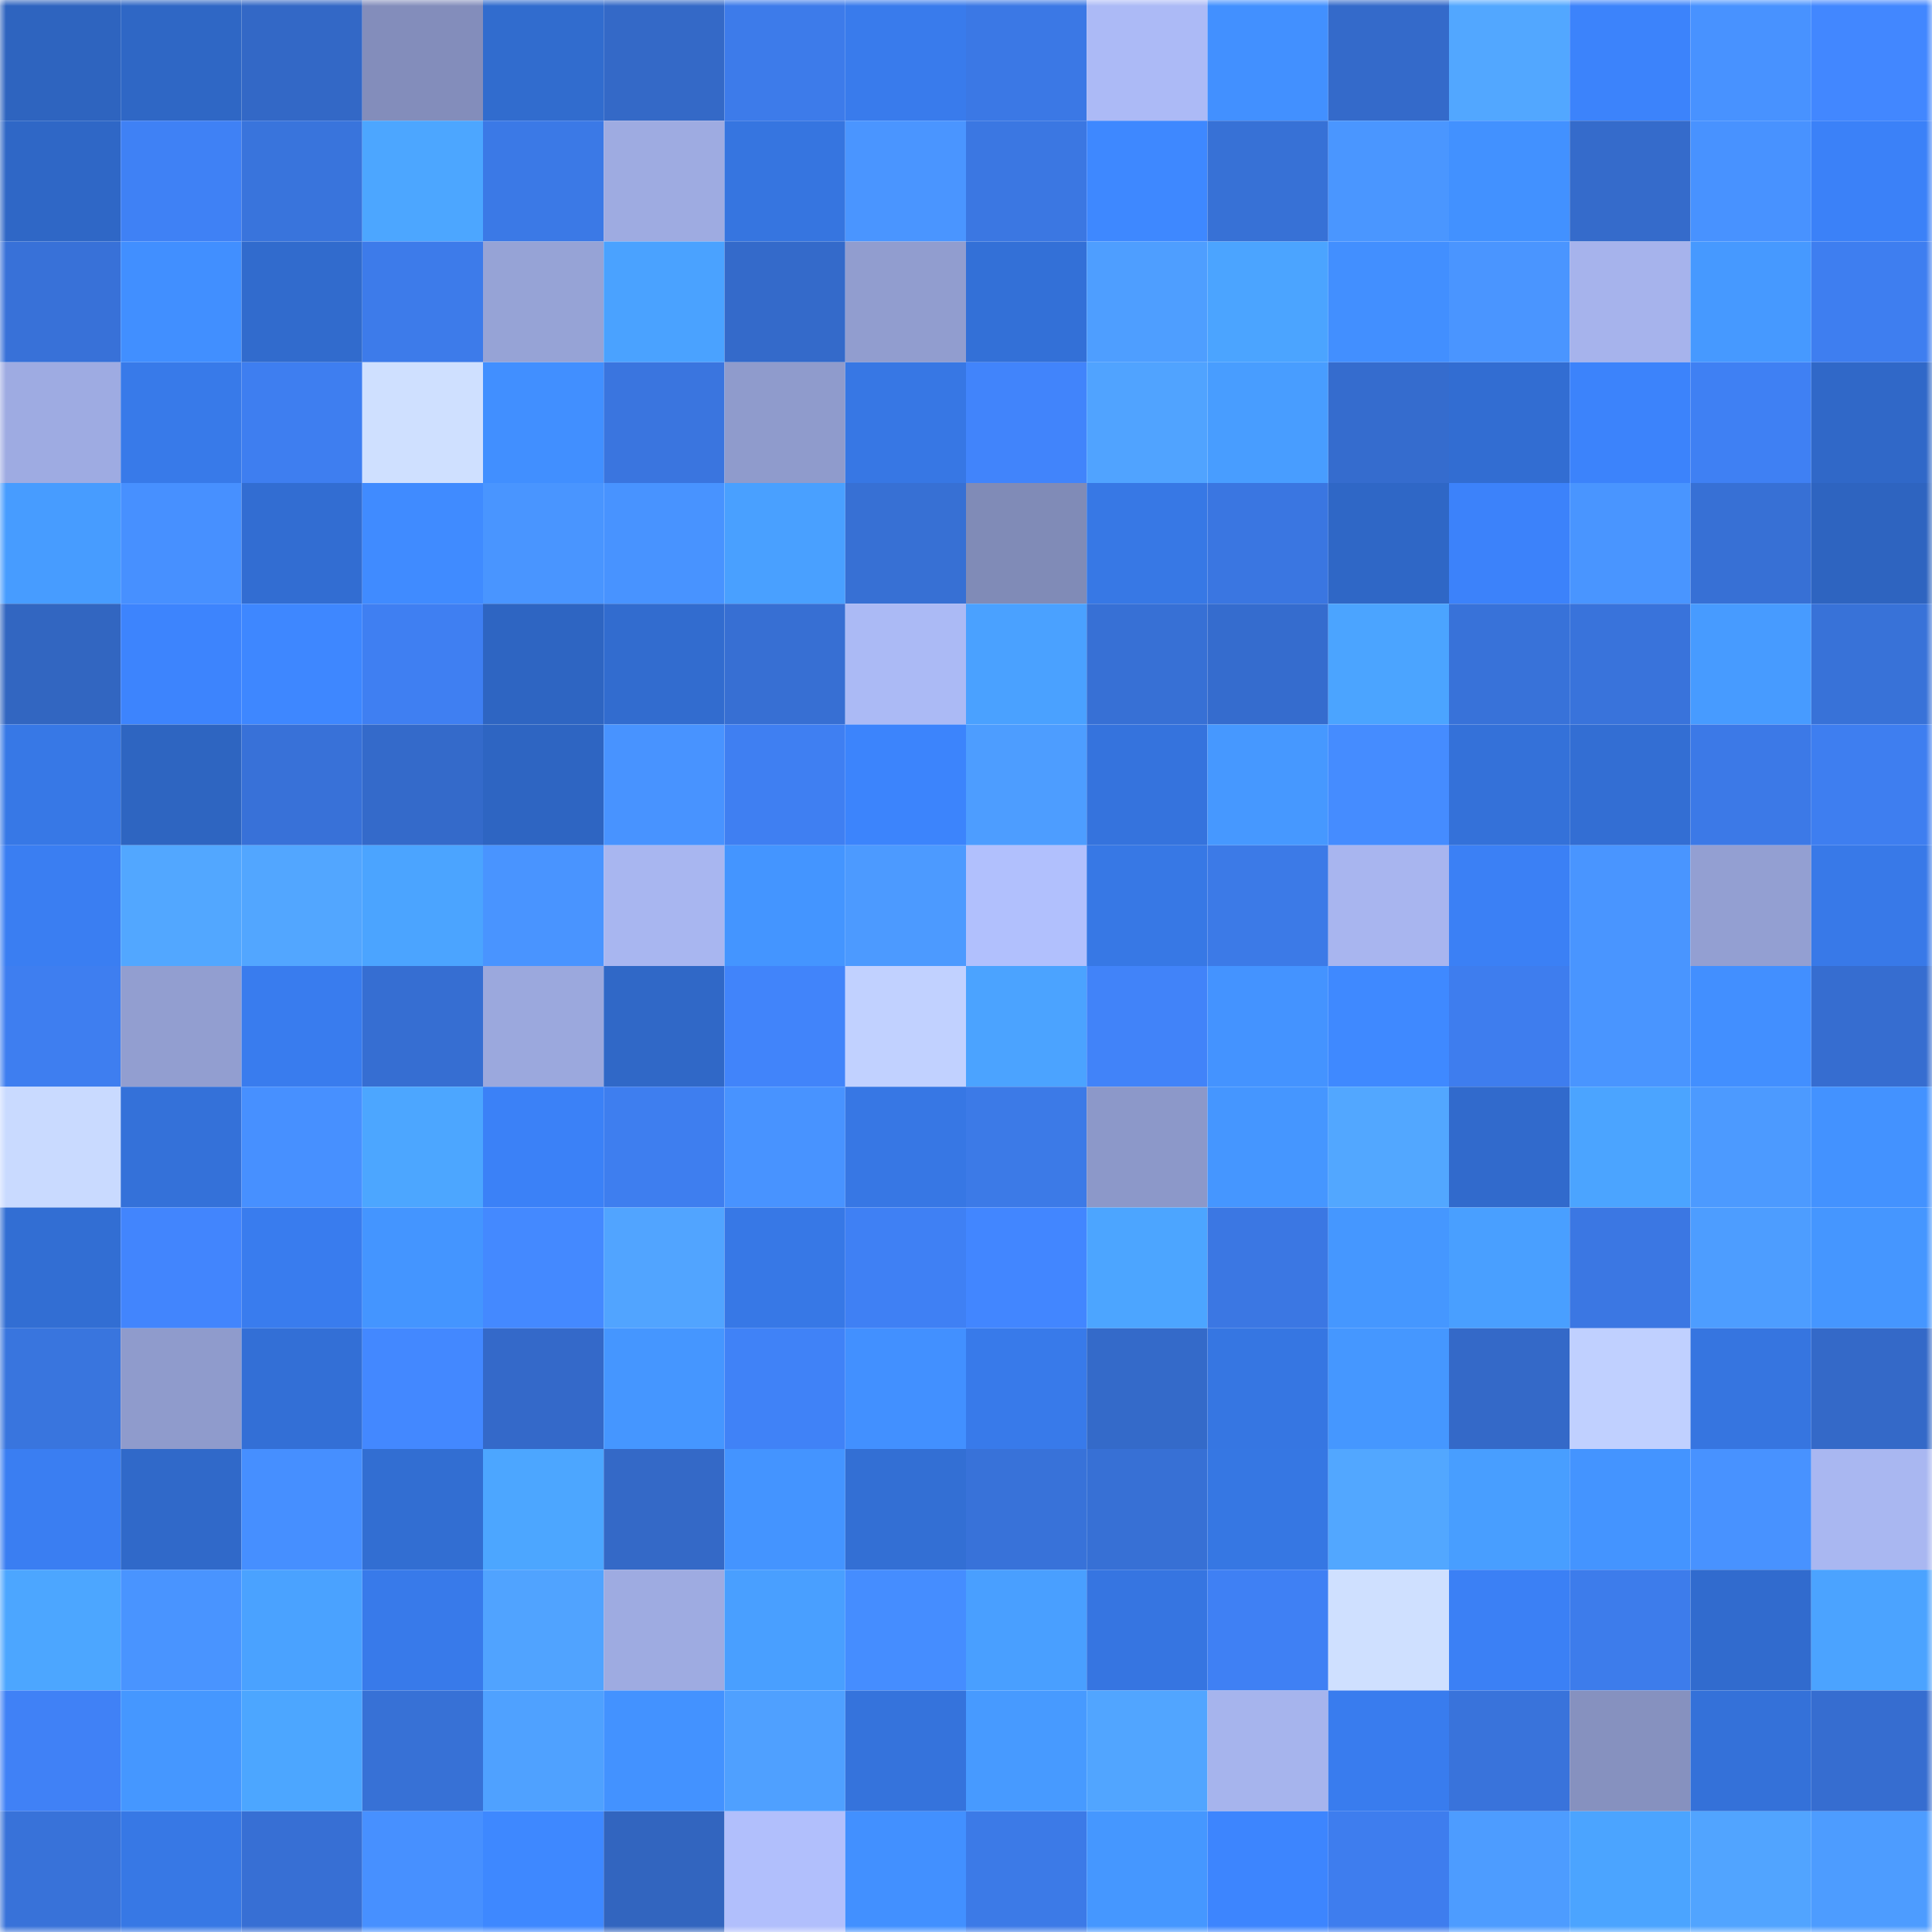 <svg viewBox="0 0 160 160" fill="none" role="img" xmlns="http://www.w3.org/2000/svg" width="240" height="240" name="basenames%2Crafli.base.eth"><mask id="1421462677" mask-type="alpha" maskUnits="userSpaceOnUse" x="0" y="0" width="160" height="160"><rect width="160" height="160" fill="#FFFFFF"></rect></mask><g mask="url(#1421462677)"><rect x="0" y="0" width="10" height="10" fill="#2e64bf"></rect><rect x="10" y="0" width="10" height="10" fill="#2f67c5"></rect><rect x="20" y="0" width="10" height="10" fill="#3368c6"></rect><rect x="30" y="0" width="10" height="10" fill="#838dbb"></rect><rect x="40" y="0" width="10" height="10" fill="#316cce"></rect><rect x="50" y="0" width="10" height="10" fill="#3469c7"></rect><rect x="60" y="0" width="10" height="10" fill="#3d7bea"></rect><rect x="70" y="0" width="10" height="10" fill="#397bec"></rect><rect x="80" y="0" width="10" height="10" fill="#3b78e5"></rect><rect x="90" y="0" width="10" height="10" fill="#acbaf6"></rect><rect x="100" y="0" width="10" height="10" fill="#4290ff"></rect><rect x="110" y="0" width="10" height="10" fill="#346aca"></rect><rect x="120" y="0" width="10" height="10" fill="#52a7ff"></rect><rect x="130" y="0" width="10" height="10" fill="#3c83fb"></rect><rect x="140" y="0" width="10" height="10" fill="#4892ff"></rect><rect x="150" y="0" width="10" height="10" fill="#4287ff"></rect><rect x="0" y="10" width="10" height="10" fill="#2f67c6"></rect><rect x="10" y="10" width="10" height="10" fill="#3f81f5"></rect><rect x="20" y="10" width="10" height="10" fill="#3974dc"></rect><rect x="30" y="10" width="10" height="10" fill="#4ca6ff"></rect><rect x="40" y="10" width="10" height="10" fill="#3b79e6"></rect><rect x="50" y="10" width="10" height="10" fill="#9eabe1"></rect><rect x="60" y="10" width="10" height="10" fill="#3675e0"></rect><rect x="70" y="10" width="10" height="10" fill="#4a95ff"></rect><rect x="80" y="10" width="10" height="10" fill="#3b77e2"></rect><rect x="90" y="10" width="10" height="10" fill="#3e88ff"></rect><rect x="100" y="10" width="10" height="10" fill="#3771d6"></rect><rect x="110" y="10" width="10" height="10" fill="#4a96ff"></rect><rect x="120" y="10" width="10" height="10" fill="#4291ff"></rect><rect x="130" y="10" width="10" height="10" fill="#356bcb"></rect><rect x="140" y="10" width="10" height="10" fill="#4892ff"></rect><rect x="150" y="10" width="10" height="10" fill="#3b81f8"></rect><rect x="0" y="20" width="10" height="10" fill="#3871d8"></rect><rect x="10" y="20" width="10" height="10" fill="#418fff"></rect><rect x="20" y="20" width="10" height="10" fill="#316bcd"></rect><rect x="30" y="20" width="10" height="10" fill="#3d7bea"></rect><rect x="40" y="20" width="10" height="10" fill="#96a3d6"></rect><rect x="50" y="20" width="10" height="10" fill="#4aa2ff"></rect><rect x="60" y="20" width="10" height="10" fill="#346aca"></rect><rect x="70" y="20" width="10" height="10" fill="#919dcf"></rect><rect x="80" y="20" width="10" height="10" fill="#3370d7"></rect><rect x="90" y="20" width="10" height="10" fill="#4e9eff"></rect><rect x="100" y="20" width="10" height="10" fill="#4ba4ff"></rect><rect x="110" y="20" width="10" height="10" fill="#428fff"></rect><rect x="120" y="20" width="10" height="10" fill="#4a95ff"></rect><rect x="130" y="20" width="10" height="10" fill="#a6b3ec"></rect><rect x="140" y="20" width="10" height="10" fill="#4699ff"></rect><rect x="150" y="20" width="10" height="10" fill="#3e7ef0"></rect><rect x="0" y="30" width="10" height="10" fill="#9eabe2"></rect><rect x="10" y="30" width="10" height="10" fill="#387ae9"></rect><rect x="20" y="30" width="10" height="10" fill="#3e7ef0"></rect><rect x="30" y="30" width="10" height="10" fill="#cfe0ff"></rect><rect x="40" y="30" width="10" height="10" fill="#418fff"></rect><rect x="50" y="30" width="10" height="10" fill="#3a75df"></rect><rect x="60" y="30" width="10" height="10" fill="#8f9bcc"></rect><rect x="70" y="30" width="10" height="10" fill="#3777e4"></rect><rect x="80" y="30" width="10" height="10" fill="#4184fb"></rect><rect x="90" y="30" width="10" height="10" fill="#50a3ff"></rect><rect x="100" y="30" width="10" height="10" fill="#489dff"></rect><rect x="110" y="30" width="10" height="10" fill="#356cce"></rect><rect x="120" y="30" width="10" height="10" fill="#326dd2"></rect><rect x="130" y="30" width="10" height="10" fill="#3c83fb"></rect><rect x="140" y="30" width="10" height="10" fill="#3f80f3"></rect><rect x="150" y="30" width="10" height="10" fill="#3068c8"></rect><rect x="0" y="40" width="10" height="10" fill="#479cff"></rect><rect x="10" y="40" width="10" height="10" fill="#4790ff"></rect><rect x="20" y="40" width="10" height="10" fill="#326dd2"></rect><rect x="30" y="40" width="10" height="10" fill="#408bff"></rect><rect x="40" y="40" width="10" height="10" fill="#4995ff"></rect><rect x="50" y="40" width="10" height="10" fill="#4893ff"></rect><rect x="60" y="40" width="10" height="10" fill="#49a0ff"></rect><rect x="70" y="40" width="10" height="10" fill="#3770d4"></rect><rect x="80" y="40" width="10" height="10" fill="#808bb7"></rect><rect x="90" y="40" width="10" height="10" fill="#3778e5"></rect><rect x="100" y="40" width="10" height="10" fill="#3a76e1"></rect><rect x="110" y="40" width="10" height="10" fill="#2f67c6"></rect><rect x="120" y="40" width="10" height="10" fill="#3c82fa"></rect><rect x="130" y="40" width="10" height="10" fill="#4995ff"></rect><rect x="140" y="40" width="10" height="10" fill="#3770d5"></rect><rect x="150" y="40" width="10" height="10" fill="#2e64c0"></rect><rect x="0" y="50" width="10" height="10" fill="#3266c1"></rect><rect x="10" y="50" width="10" height="10" fill="#3d84fd"></rect><rect x="20" y="50" width="10" height="10" fill="#3e87ff"></rect><rect x="30" y="50" width="10" height="10" fill="#3f7ff2"></rect><rect x="40" y="50" width="10" height="10" fill="#2e65c2"></rect><rect x="50" y="50" width="10" height="10" fill="#326ccf"></rect><rect x="60" y="50" width="10" height="10" fill="#376fd3"></rect><rect x="70" y="50" width="10" height="10" fill="#abbaf5"></rect><rect x="80" y="50" width="10" height="10" fill="#4aa1ff"></rect><rect x="90" y="50" width="10" height="10" fill="#3770d5"></rect><rect x="100" y="50" width="10" height="10" fill="#356cce"></rect><rect x="110" y="50" width="10" height="10" fill="#4ba4ff"></rect><rect x="120" y="50" width="10" height="10" fill="#3872d9"></rect><rect x="130" y="50" width="10" height="10" fill="#3973db"></rect><rect x="140" y="50" width="10" height="10" fill="#479bff"></rect><rect x="150" y="50" width="10" height="10" fill="#3872d8"></rect><rect x="0" y="60" width="10" height="10" fill="#3778e6"></rect><rect x="10" y="60" width="10" height="10" fill="#2e65c1"></rect><rect x="20" y="60" width="10" height="10" fill="#3871d8"></rect><rect x="30" y="60" width="10" height="10" fill="#346aca"></rect><rect x="40" y="60" width="10" height="10" fill="#2e65c2"></rect><rect x="50" y="60" width="10" height="10" fill="#4893ff"></rect><rect x="60" y="60" width="10" height="10" fill="#3f7ff2"></rect><rect x="70" y="60" width="10" height="10" fill="#3c84fc"></rect><rect x="80" y="60" width="10" height="10" fill="#4d9dff"></rect><rect x="90" y="60" width="10" height="10" fill="#3573dd"></rect><rect x="100" y="60" width="10" height="10" fill="#4698ff"></rect><rect x="110" y="60" width="10" height="10" fill="#458cff"></rect><rect x="120" y="60" width="10" height="10" fill="#3471d9"></rect><rect x="130" y="60" width="10" height="10" fill="#336ed3"></rect><rect x="140" y="60" width="10" height="10" fill="#3c79e7"></rect><rect x="150" y="60" width="10" height="10" fill="#3e7ef0"></rect><rect x="0" y="70" width="10" height="10" fill="#3a7ef2"></rect><rect x="10" y="70" width="10" height="10" fill="#52a7ff"></rect><rect x="20" y="70" width="10" height="10" fill="#52a6ff"></rect><rect x="30" y="70" width="10" height="10" fill="#4ba4ff"></rect><rect x="40" y="70" width="10" height="10" fill="#4994ff"></rect><rect x="50" y="70" width="10" height="10" fill="#a8b6f0"></rect><rect x="60" y="70" width="10" height="10" fill="#4495ff"></rect><rect x="70" y="70" width="10" height="10" fill="#4c9aff"></rect><rect x="80" y="70" width="10" height="10" fill="#b1c0fd"></rect><rect x="90" y="70" width="10" height="10" fill="#3778e5"></rect><rect x="100" y="70" width="10" height="10" fill="#3c7ae7"></rect><rect x="110" y="70" width="10" height="10" fill="#a8b5ef"></rect><rect x="120" y="70" width="10" height="10" fill="#3b80f5"></rect><rect x="130" y="70" width="10" height="10" fill="#4995ff"></rect><rect x="140" y="70" width="10" height="10" fill="#939fd2"></rect><rect x="150" y="70" width="10" height="10" fill="#3879e8"></rect><rect x="0" y="80" width="10" height="10" fill="#3e7ef0"></rect><rect x="10" y="80" width="10" height="10" fill="#929ed0"></rect><rect x="20" y="80" width="10" height="10" fill="#397cee"></rect><rect x="30" y="80" width="10" height="10" fill="#366ed2"></rect><rect x="40" y="80" width="10" height="10" fill="#9ba8dd"></rect><rect x="50" y="80" width="10" height="10" fill="#3068c7"></rect><rect x="60" y="80" width="10" height="10" fill="#4184fa"></rect><rect x="70" y="80" width="10" height="10" fill="#c1d1ff"></rect><rect x="80" y="80" width="10" height="10" fill="#4ba3ff"></rect><rect x="90" y="80" width="10" height="10" fill="#4183f9"></rect><rect x="100" y="80" width="10" height="10" fill="#4493ff"></rect><rect x="110" y="80" width="10" height="10" fill="#3f89ff"></rect><rect x="120" y="80" width="10" height="10" fill="#3e7dee"></rect><rect x="130" y="80" width="10" height="10" fill="#4995ff"></rect><rect x="140" y="80" width="10" height="10" fill="#428fff"></rect><rect x="150" y="80" width="10" height="10" fill="#366dd0"></rect><rect x="0" y="90" width="10" height="10" fill="#c9daff"></rect><rect x="10" y="90" width="10" height="10" fill="#3471d9"></rect><rect x="20" y="90" width="10" height="10" fill="#4790ff"></rect><rect x="30" y="90" width="10" height="10" fill="#4ca6ff"></rect><rect x="40" y="90" width="10" height="10" fill="#3b81f7"></rect><rect x="50" y="90" width="10" height="10" fill="#3e7eef"></rect><rect x="60" y="90" width="10" height="10" fill="#4893ff"></rect><rect x="70" y="90" width="10" height="10" fill="#3777e4"></rect><rect x="80" y="90" width="10" height="10" fill="#3c7ae7"></rect><rect x="90" y="90" width="10" height="10" fill="#8c98c9"></rect><rect x="100" y="90" width="10" height="10" fill="#4596ff"></rect><rect x="110" y="90" width="10" height="10" fill="#52a7ff"></rect><rect x="120" y="90" width="10" height="10" fill="#316acc"></rect><rect x="130" y="90" width="10" height="10" fill="#4ba4ff"></rect><rect x="140" y="90" width="10" height="10" fill="#4c9aff"></rect><rect x="150" y="90" width="10" height="10" fill="#4392ff"></rect><rect x="0" y="100" width="10" height="10" fill="#326ed3"></rect><rect x="10" y="100" width="10" height="10" fill="#4285fd"></rect><rect x="20" y="100" width="10" height="10" fill="#397cee"></rect><rect x="30" y="100" width="10" height="10" fill="#4495ff"></rect><rect x="40" y="100" width="10" height="10" fill="#4489ff"></rect><rect x="50" y="100" width="10" height="10" fill="#51a4ff"></rect><rect x="60" y="100" width="10" height="10" fill="#3778e6"></rect><rect x="70" y="100" width="10" height="10" fill="#3f80f4"></rect><rect x="80" y="100" width="10" height="10" fill="#4286ff"></rect><rect x="90" y="100" width="10" height="10" fill="#4ca5ff"></rect><rect x="100" y="100" width="10" height="10" fill="#3b77e3"></rect><rect x="110" y="100" width="10" height="10" fill="#4597ff"></rect><rect x="120" y="100" width="10" height="10" fill="#499fff"></rect><rect x="130" y="100" width="10" height="10" fill="#3b77e3"></rect><rect x="140" y="100" width="10" height="10" fill="#4d9dff"></rect><rect x="150" y="100" width="10" height="10" fill="#4596ff"></rect><rect x="0" y="110" width="10" height="10" fill="#3975de"></rect><rect x="10" y="110" width="10" height="10" fill="#8f9bcc"></rect><rect x="20" y="110" width="10" height="10" fill="#336fd6"></rect><rect x="30" y="110" width="10" height="10" fill="#4388ff"></rect><rect x="40" y="110" width="10" height="10" fill="#3469c9"></rect><rect x="50" y="110" width="10" height="10" fill="#4596ff"></rect><rect x="60" y="110" width="10" height="10" fill="#4082f7"></rect><rect x="70" y="110" width="10" height="10" fill="#4290ff"></rect><rect x="80" y="110" width="10" height="10" fill="#387aea"></rect><rect x="90" y="110" width="10" height="10" fill="#346ac9"></rect><rect x="100" y="110" width="10" height="10" fill="#3676e2"></rect><rect x="110" y="110" width="10" height="10" fill="#4597ff"></rect><rect x="120" y="110" width="10" height="10" fill="#3469c8"></rect><rect x="130" y="110" width="10" height="10" fill="#c0d0ff"></rect><rect x="140" y="110" width="10" height="10" fill="#3675e0"></rect><rect x="150" y="110" width="10" height="10" fill="#3469c8"></rect><rect x="0" y="120" width="10" height="10" fill="#3a7ef2"></rect><rect x="10" y="120" width="10" height="10" fill="#3069c9"></rect><rect x="20" y="120" width="10" height="10" fill="#468fff"></rect><rect x="30" y="120" width="10" height="10" fill="#326ed2"></rect><rect x="40" y="120" width="10" height="10" fill="#4ca6ff"></rect><rect x="50" y="120" width="10" height="10" fill="#3469c7"></rect><rect x="60" y="120" width="10" height="10" fill="#4494ff"></rect><rect x="70" y="120" width="10" height="10" fill="#336fd4"></rect><rect x="80" y="120" width="10" height="10" fill="#3872d9"></rect><rect x="90" y="120" width="10" height="10" fill="#3770d5"></rect><rect x="100" y="120" width="10" height="10" fill="#3677e3"></rect><rect x="110" y="120" width="10" height="10" fill="#52a7ff"></rect><rect x="120" y="120" width="10" height="10" fill="#489eff"></rect><rect x="130" y="120" width="10" height="10" fill="#4494ff"></rect><rect x="140" y="120" width="10" height="10" fill="#4892ff"></rect><rect x="150" y="120" width="10" height="10" fill="#a9b7f1"></rect><rect x="0" y="130" width="10" height="10" fill="#4ca6ff"></rect><rect x="10" y="130" width="10" height="10" fill="#4994ff"></rect><rect x="20" y="130" width="10" height="10" fill="#4aa2ff"></rect><rect x="30" y="130" width="10" height="10" fill="#387aea"></rect><rect x="40" y="130" width="10" height="10" fill="#50a3ff"></rect><rect x="50" y="130" width="10" height="10" fill="#9eabe1"></rect><rect x="60" y="130" width="10" height="10" fill="#499fff"></rect><rect x="70" y="130" width="10" height="10" fill="#458dff"></rect><rect x="80" y="130" width="10" height="10" fill="#499fff"></rect><rect x="90" y="130" width="10" height="10" fill="#3675e1"></rect><rect x="100" y="130" width="10" height="10" fill="#3f80f4"></rect><rect x="110" y="130" width="10" height="10" fill="#cfe0ff"></rect><rect x="120" y="130" width="10" height="10" fill="#3b80f5"></rect><rect x="130" y="130" width="10" height="10" fill="#3d7ceb"></rect><rect x="140" y="130" width="10" height="10" fill="#316bce"></rect><rect x="150" y="130" width="10" height="10" fill="#4ba3ff"></rect><rect x="0" y="140" width="10" height="10" fill="#4081f6"></rect><rect x="10" y="140" width="10" height="10" fill="#4597ff"></rect><rect x="20" y="140" width="10" height="10" fill="#4ca6ff"></rect><rect x="30" y="140" width="10" height="10" fill="#3771d6"></rect><rect x="40" y="140" width="10" height="10" fill="#4fa1ff"></rect><rect x="50" y="140" width="10" height="10" fill="#4392ff"></rect><rect x="60" y="140" width="10" height="10" fill="#4fa0ff"></rect><rect x="70" y="140" width="10" height="10" fill="#3573dc"></rect><rect x="80" y="140" width="10" height="10" fill="#479aff"></rect><rect x="90" y="140" width="10" height="10" fill="#51a5ff"></rect><rect x="100" y="140" width="10" height="10" fill="#a6b4ed"></rect><rect x="110" y="140" width="10" height="10" fill="#397cee"></rect><rect x="120" y="140" width="10" height="10" fill="#3973db"></rect><rect x="130" y="140" width="10" height="10" fill="#8691bf"></rect><rect x="140" y="140" width="10" height="10" fill="#3471d9"></rect><rect x="150" y="140" width="10" height="10" fill="#366dd0"></rect><rect x="0" y="150" width="10" height="10" fill="#3872d9"></rect><rect x="10" y="150" width="10" height="10" fill="#3778e5"></rect><rect x="20" y="150" width="10" height="10" fill="#376fd4"></rect><rect x="30" y="150" width="10" height="10" fill="#4790ff"></rect><rect x="40" y="150" width="10" height="10" fill="#3e88ff"></rect><rect x="50" y="150" width="10" height="10" fill="#3265bf"></rect><rect x="60" y="150" width="10" height="10" fill="#b1bffc"></rect><rect x="70" y="150" width="10" height="10" fill="#4290ff"></rect><rect x="80" y="150" width="10" height="10" fill="#3c7ae7"></rect><rect x="90" y="150" width="10" height="10" fill="#4597ff"></rect><rect x="100" y="150" width="10" height="10" fill="#3d85fe"></rect><rect x="110" y="150" width="10" height="10" fill="#3e7dee"></rect><rect x="120" y="150" width="10" height="10" fill="#4d9cff"></rect><rect x="130" y="150" width="10" height="10" fill="#4ba4ff"></rect><rect x="140" y="150" width="10" height="10" fill="#51a4ff"></rect><rect x="150" y="150" width="10" height="10" fill="#4d9cff"></rect></g></svg>